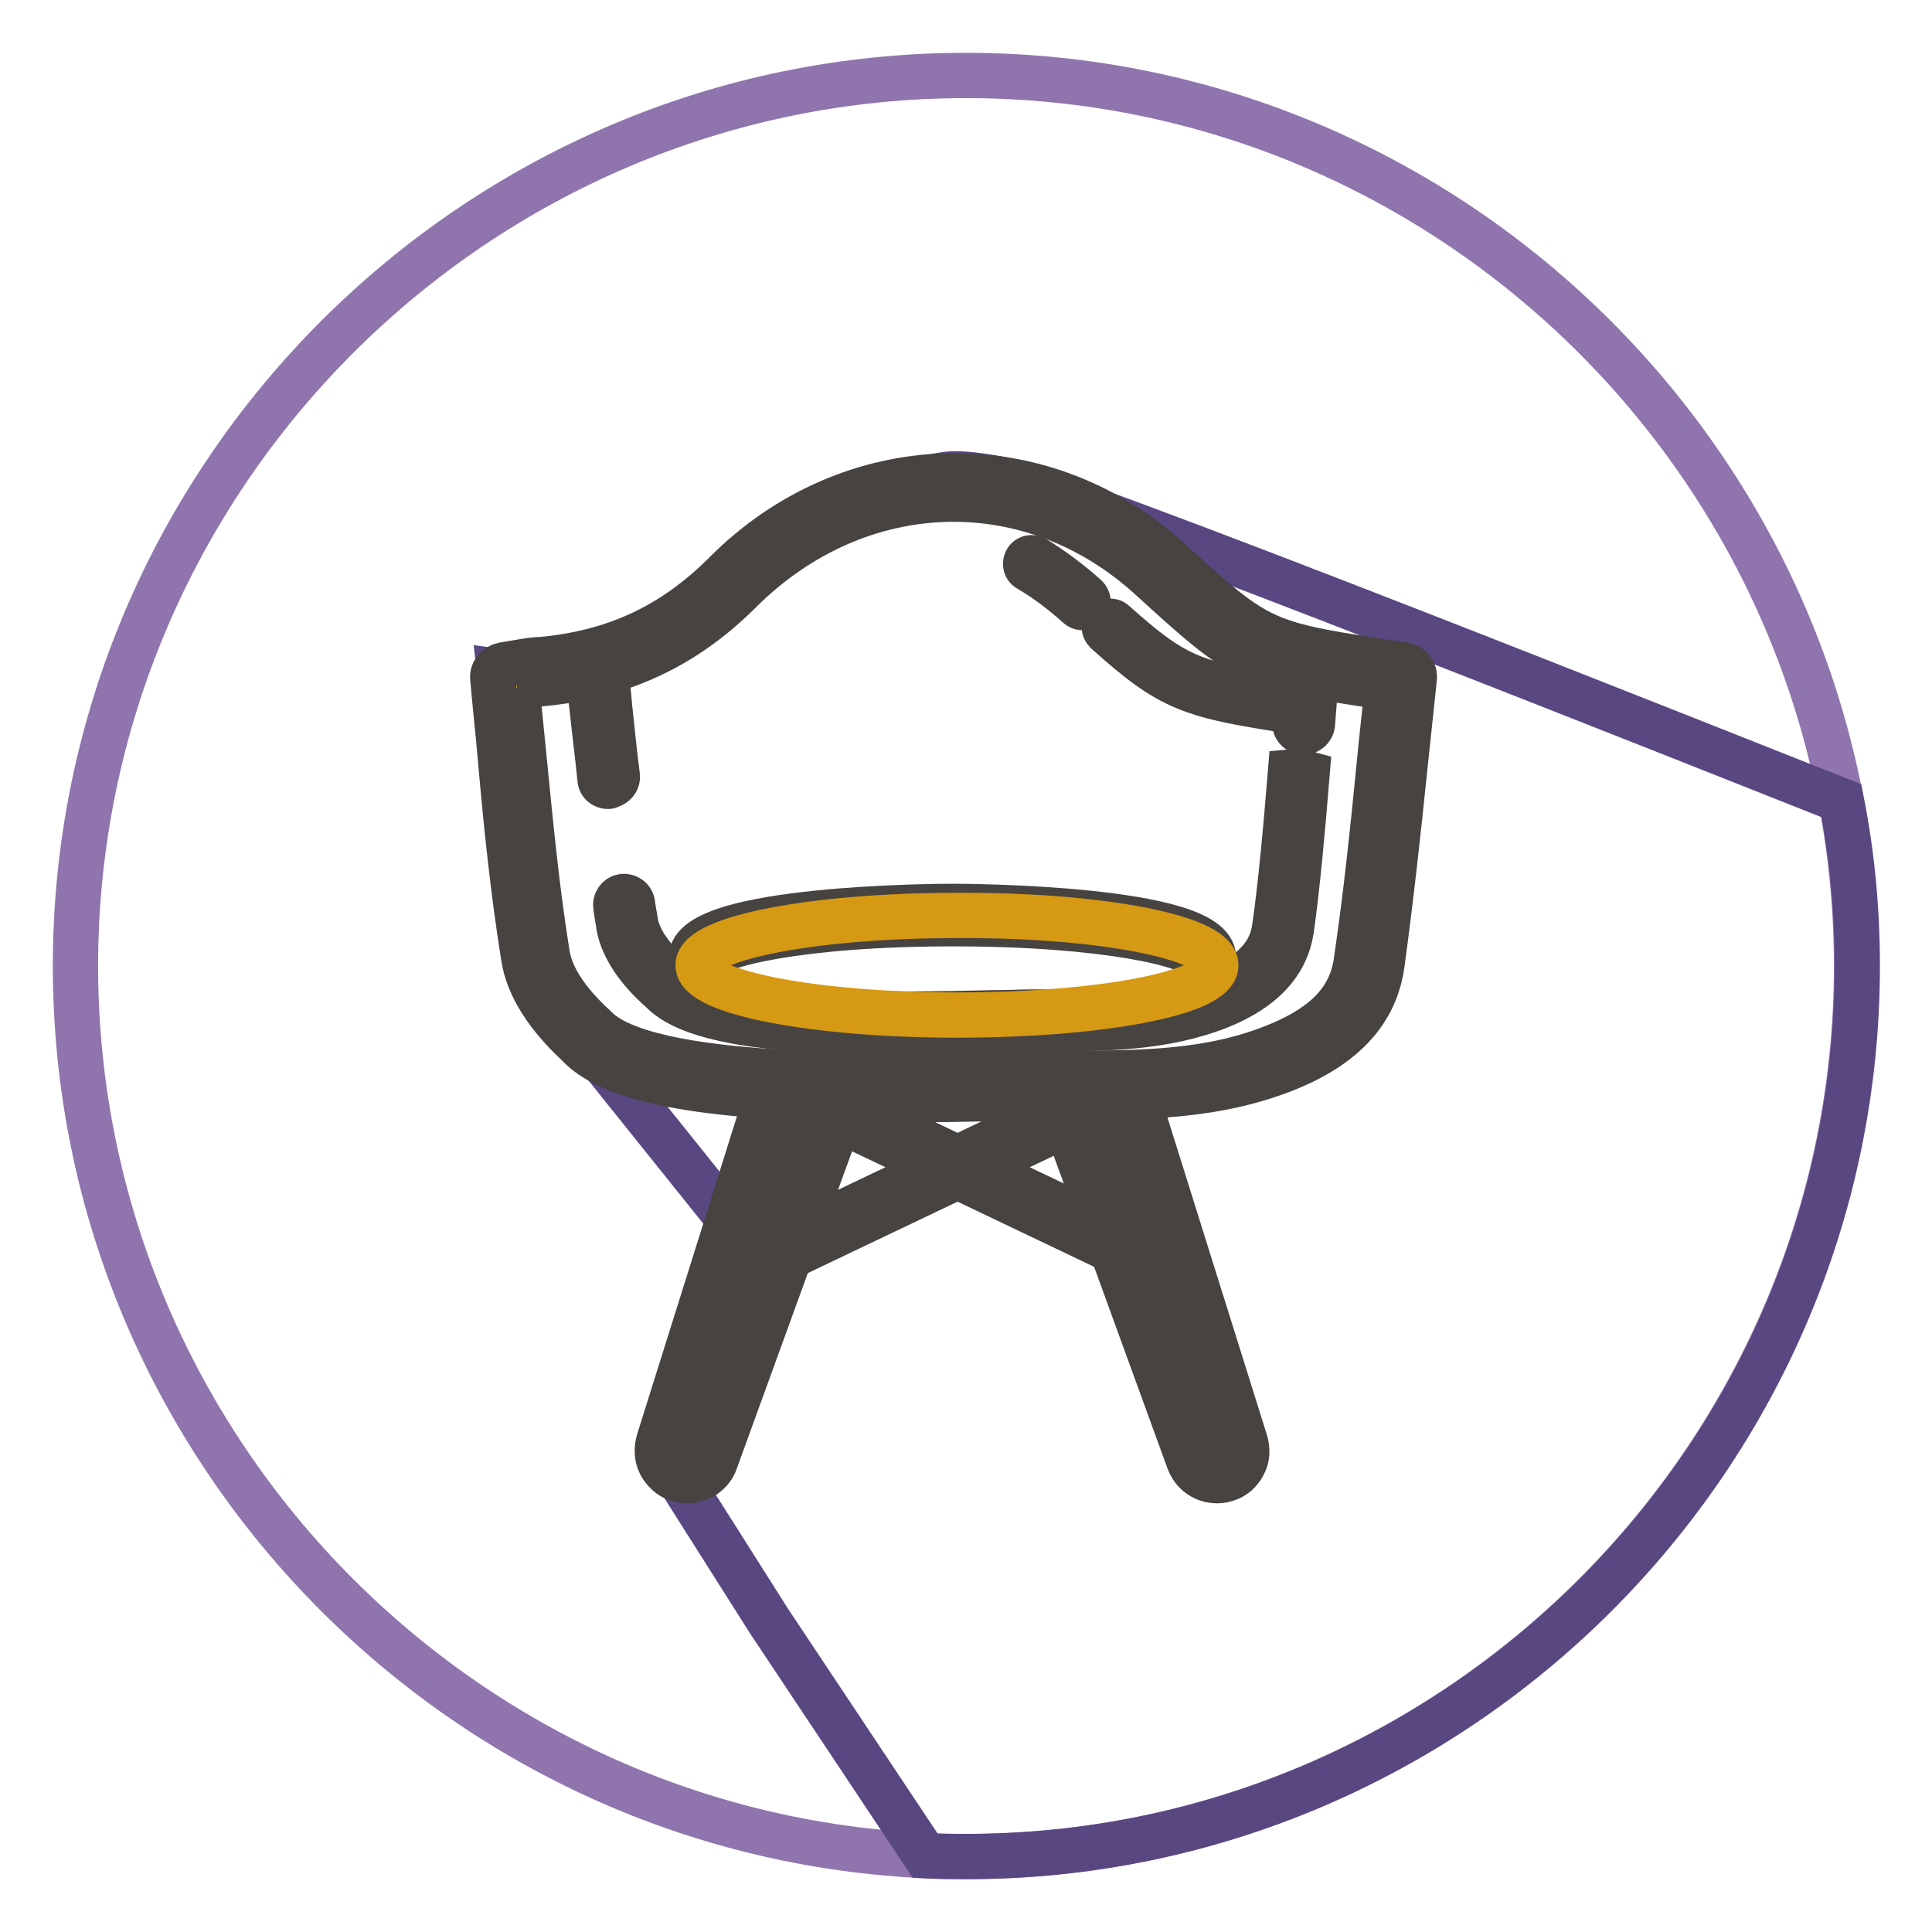<?xml version="1.0" encoding="utf-8"?>
<!-- Svg Vector Icons : http://www.onlinewebfonts.com/icon -->
<!DOCTYPE svg PUBLIC "-//W3C//DTD SVG 1.1//EN" "http://www.w3.org/Graphics/SVG/1.1/DTD/svg11.dtd">
<svg version="1.1" xmlns="http://www.w3.org/2000/svg" xmlns:xlink="http://www.w3.org/1999/xlink" x="0px" y="0px" viewBox="0 0 256 256" enable-background="new 0 0 256 256" xml:space="preserve">
<g> <path stroke-width="6" fill-opacity="0" stroke="#8f74ad"  d="M128,246c-64.9,0-118-53.1-118-118C10,63.1,63.1,10,128,10c64.9,0,118,53.1,118,118 C246,192.9,192.9,246,128,246z"/> <path stroke-width="6" fill-opacity="0" stroke="#594782"  d="M132.1,63.4c-8.4-1.4-6.3-0.2-15.5,1.4c-9.1,1.6-17.1,12.1-29.1,19.8c-9.4,6.1-21.3,4.4-21.3,4.4l4.9,40.8 L97,162.1l-9.1,30.6l14,22.1l20.7,31.1c1.8,0.1,3.7,0.1,5.5,0.1c64.9,0,118-53.1,118-118c0-7.5-0.7-14.8-2.1-21.9 C229.3,100.3,139.9,64.6,132.1,63.4L132.1,63.4z"/> <path stroke-width="6" fill-opacity="0" stroke="#edb923"  d="M185.6,89.8c-1.4,12.9-2.6,25.5-4.3,38c-0.9,6.2-5.3,9.8-11.1,12.2c-10.1,4.2-20.7,3.9-31.3,3.9 c-13.5,0.1-53,2.2-61.2-6.6c-3.3-3.1-6.1-6.7-6.8-10.6c-2-12.1-2.8-24.4-4.2-36.9c1.9-0.3,3.4-0.6,4.9-0.7 c9.9-0.9,18.1-4.5,25.4-11.8c16.3-16.3,40.3-16.6,56.6-1.8C166.2,86.9,166.2,86.9,185.6,89.8"/> <path stroke-width="6" fill-opacity="0" stroke="#474341"  d="M118.9,145.7c-18.9,0-36.7-1.2-42.3-7.3c-4.1-3.8-6.6-7.7-7.2-11.5c-1.4-8.7-2.3-17.4-3.1-26.5 c-0.3-3.5-0.7-7-1-10.5c-0.1-0.9,0.5-1.6,1.4-1.8c0.6-0.1,1.2-0.2,1.8-0.3c1.2-0.2,2.2-0.4,3.2-0.4c9.8-0.9,17.5-4.5,24.4-11.4 c16.5-16.6,41.8-17.3,58.8-1.8c12.2,11.1,12.2,11.1,31.1,13.9c0.9,0.1,1.5,0.9,1.4,1.8c-0.4,3.8-0.8,7.5-1.2,11.3 c-0.9,8.8-1.9,17.9-3.1,26.7c-0.9,6-4.8,10.4-12.1,13.5c-9.6,4-19.6,4-29.3,4l-2.6,0c-1.8,0-4,0.1-6.5,0.1 C127.9,145.7,123.4,145.7,118.9,145.7 M68.5,91.1c0.3,3,0.6,6,0.9,9c0.9,9.1,1.7,17.6,3.1,26.3c0.5,3.1,2.6,6.3,6.3,9.7 c6.7,7.2,38.3,6.5,53.5,6.2c2.6-0.1,4.8-0.1,6.6-0.1l2.6,0c9.8,0,19.1,0,28.1-3.8c6.2-2.6,9.4-6.1,10.1-10.9 c1.3-8.8,2.2-17.4,3.1-26.6c0.3-3.2,0.7-6.5,1-9.8c-18.2-2.7-18.8-3.1-31.3-14.5c-16-14.6-38.8-13.8-54.4,1.7 c-7.4,7.4-15.8,11.3-26.4,12.3c-1,0.1-1.9,0.2-3,0.4C68.7,91.1,68.6,91.1,68.5,91.1"/> <path stroke-width="6" fill-opacity="0" stroke="#474341"  d="M92.7,128.1c-0.6,0-1.1-0.5-1.1-1.2c0-6.7,33.2-6.8,34.6-6.8c1.4,0,34.6,0.1,34.6,6.8 c0,0.6-0.5,1.1-1.1,1.1s-1.1-0.5-1.1-1.1c-0.5-1.6-11.8-4.5-32.3-4.5c-20.5,0-31.8,2.9-32.3,4.6C93.9,127.6,93.3,128.1,92.7,128.1  M80.6,104.2c-0.6,0-1.1-0.4-1.1-1c-0.3-3.1-0.7-6.1-1-9c-0.3-2.4-0.5-4.7-0.7-6.6c-0.1-0.6,0.4-1.2,1-1.3l0,0 c0.6-0.1,1.2,0.4,1.3,1c0.2,1.9,0.5,4.2,0.7,6.6c0.3,2.8,0.6,5.9,1,8.9c0.1,0.6-0.4,1.2-1,1.3C80.7,104.2,80.6,104.2,80.6,104.2"/> <path stroke-width="6" fill-opacity="0" stroke="#474341"  d="M120.9,136.8c-14.9,0-28.8-0.9-33.2-5.5c-3.2-2.8-5.2-5.8-5.7-8.6c-0.1-0.8-0.3-1.7-0.4-2.6 c-0.1-0.6,0.3-1.2,0.9-1.3c0.6-0.1,1.2,0.3,1.3,0.9c0.1,0.9,0.3,1.7,0.4,2.5c0.4,2.3,2.1,4.8,5,7.3c5.3,5.5,30.3,5,42.3,4.7 c2,0,3.8-0.1,5.2-0.1l2,0c7.4,0,15.1,0,22.2-2.9c4.9-2,7.5-4.6,8-8.3c0.8-5.5,1.5-13.2,2.1-20.6l1.1-0.1l1.1,0.3 c-0.6,7.4-1.3,15.1-2.1,20.7c-0.7,4.5-3.8,7.8-9.4,10.1c-7.5,3-15.4,3-23,3l-2,0c-1.4,0-3.1,0-5.1,0.1 C128,136.7,124.4,136.8,120.9,136.8 M172.7,97c0,0-0.1,0-0.1,0c-0.6-0.1-1.1-0.6-1-1.2c0,0,0,0,0,0c0.2-2.7,0.5-5.2,0.7-7.5 c0.1-0.6,0.6-1.1,1.3-1c0.6,0.1,1.1,0.6,1,1.3c-0.3,2.2-0.5,4.7-0.7,7.4C173.8,96.6,173.3,97,172.7,97"/> <path stroke-width="6" fill-opacity="0" stroke="#474341"  d="M172.4,94.4c0,0-0.1,0-0.1,0c-14.6-2.2-17-2.9-25.7-10.7c-0.3-0.3-0.4-0.8-0.1-1.1c0,0,0,0,0,0 c0.3-0.3,0.8-0.4,1.1-0.1c0,0,0,0,0,0c8.5,7.6,10.7,8.2,24.9,10.3c0.4,0.1,0.7,0.5,0.7,0.9C173.1,94.2,172.8,94.4,172.4,94.4  M143.4,80.5c-0.2,0-0.4-0.1-0.5-0.2c-2-1.8-4.2-3.5-6.6-4.9c-0.4-0.2-0.5-0.7-0.3-1.1c0.2-0.4,0.7-0.5,1.1-0.3 c2.4,1.5,4.7,3.2,6.8,5.1c0.3,0.3,0.4,0.8,0.1,1.1c0,0,0,0,0,0C143.8,80.4,143.6,80.5,143.4,80.5"/> <path stroke-width="6" fill-opacity="0" stroke="#89795c"  d="M90.2,194.9c-1.5-0.5-2.3-2.2-1.8-3.7l14.6-46.5c0.5-1.5,3.2-1.4,4.7-0.9c1.5,0.5,3.3,2.1,2.8,3.6 l-16.6,45.7C93.3,194.6,91.7,195.4,90.2,194.9"/> <path stroke-width="6" fill-opacity="0" stroke="#474341"  d="M91.1,196.2c-0.4,0-0.9-0.1-1.3-0.2h0c-1-0.3-1.8-1.1-2.3-2c-0.5-1-0.5-2.1-0.2-3.1l14.6-46.5 c0.8-2.3,4.1-2.3,6.1-1.6c1,0.3,2,1,2.6,1.8c0.9,1,1.2,2.2,0.8,3.3l-16.6,45.7C94.3,195.1,92.8,196.2,91.1,196.2 M90.5,193.8 c0.9,0.3,1.9-0.2,2.2-1.1l16.6-45.7c0.1-0.3-0.2-0.8-0.4-1c-0.4-0.5-1.1-0.9-1.6-1.1c-1.4-0.5-3.1-0.3-3.2,0.2l-14.6,46.5 C89.1,192.5,89.6,193.5,90.5,193.8"/> <path stroke-width="6" fill-opacity="0" stroke="#89795c"  d="M162.2,194.9c1.5-0.5,2.3-2.2,1.8-3.7l-14.6-46.5c-0.5-1.5-3.2-1.4-4.7-0.9c-1.5,0.5-3.3,2.1-2.8,3.6 l16.6,45.7C159.1,194.6,160.7,195.4,162.2,194.9"/> <path stroke-width="6" fill-opacity="0" stroke="#474341"  d="M161.3,196.2c-1.7,0-3.2-1-3.8-2.7l-16.6-45.6c-0.4-1.1-0.1-2.3,0.8-3.3c0.7-0.8,1.7-1.4,2.6-1.8 c1-0.3,2.2-0.5,3.2-0.4c2,0.2,2.7,1.3,2.9,2l14.6,46.6c0.3,1,0.3,2.1-0.2,3c-0.5,1-1.3,1.7-2.3,2 C162.2,196.1,161.7,196.2,161.3,196.2 M146.8,144.6c-0.6,0-1.2,0.1-1.8,0.3c-0.6,0.2-1.2,0.6-1.6,1.1c-0.2,0.2-0.5,0.7-0.4,1.1 l16.6,45.6c0.3,0.9,1.3,1.4,2.2,1.1c0.9-0.3,1.4-1.3,1.1-2.2c0,0,0,0,0,0L148.3,145c-0.1-0.2-0.6-0.4-1-0.4 C147.2,144.6,147,144.6,146.8,144.6"/> <path stroke-width="6" fill-opacity="0" stroke="#474341"  d="M104.8,166.3c-0.4,0-0.8-0.2-1-0.6c-0.3-0.6,0-1.2,0.5-1.5c0,0,0,0,0,0l37.1-17.7c0.6-0.3,1.2,0,1.5,0.5 c0.3,0.6,0,1.2-0.5,1.5c0,0,0,0,0,0l-37.1,17.7C105.1,166.3,105,166.3,104.8,166.3"/> <path stroke-width="6" fill-opacity="0" stroke="#474341"  d="M147.5,165.6c-0.2,0-0.3,0-0.5-0.1l-37.1-17.7c-0.6-0.3-0.8-0.9-0.5-1.5c0,0,0,0,0,0 c0.3-0.6,0.9-0.8,1.5-0.5c0,0,0,0,0,0l37.1,17.7c0.6,0.3,0.8,0.9,0.5,1.5c0,0,0,0,0,0C148.4,165.3,147.9,165.6,147.5,165.6  M154.7,171.5c-0.3,0-0.6-0.2-0.8-0.5l-1.6-4.3c-0.2-0.4,0.1-0.9,0.5-1c0.4-0.1,0.9,0.1,1,0.5l1.6,4.3c0.2,0.4-0.1,0.9-0.5,1 C154.9,171.5,154.8,171.5,154.7,171.5 M151,161.5c-0.3,0-0.6-0.2-0.8-0.5l-4.1-11.3c-0.2-0.4,0.1-0.9,0.5-1c0.4-0.1,0.9,0.1,1,0.5 l4.1,11.3c0.2,0.4-0.1,0.9-0.5,1C151.2,161.5,151.1,161.5,151,161.5"/> <path stroke-width="6" fill-opacity="0" stroke="#d59913"  d="M161.1,127.9c0,3.7-15.3,6.6-34.3,6.6c-18.9,0-34.3-3-34.3-6.6s15.3-6.6,34.3-6.6 C145.8,121.2,161.1,124.2,161.1,127.9"/></g>
</svg>